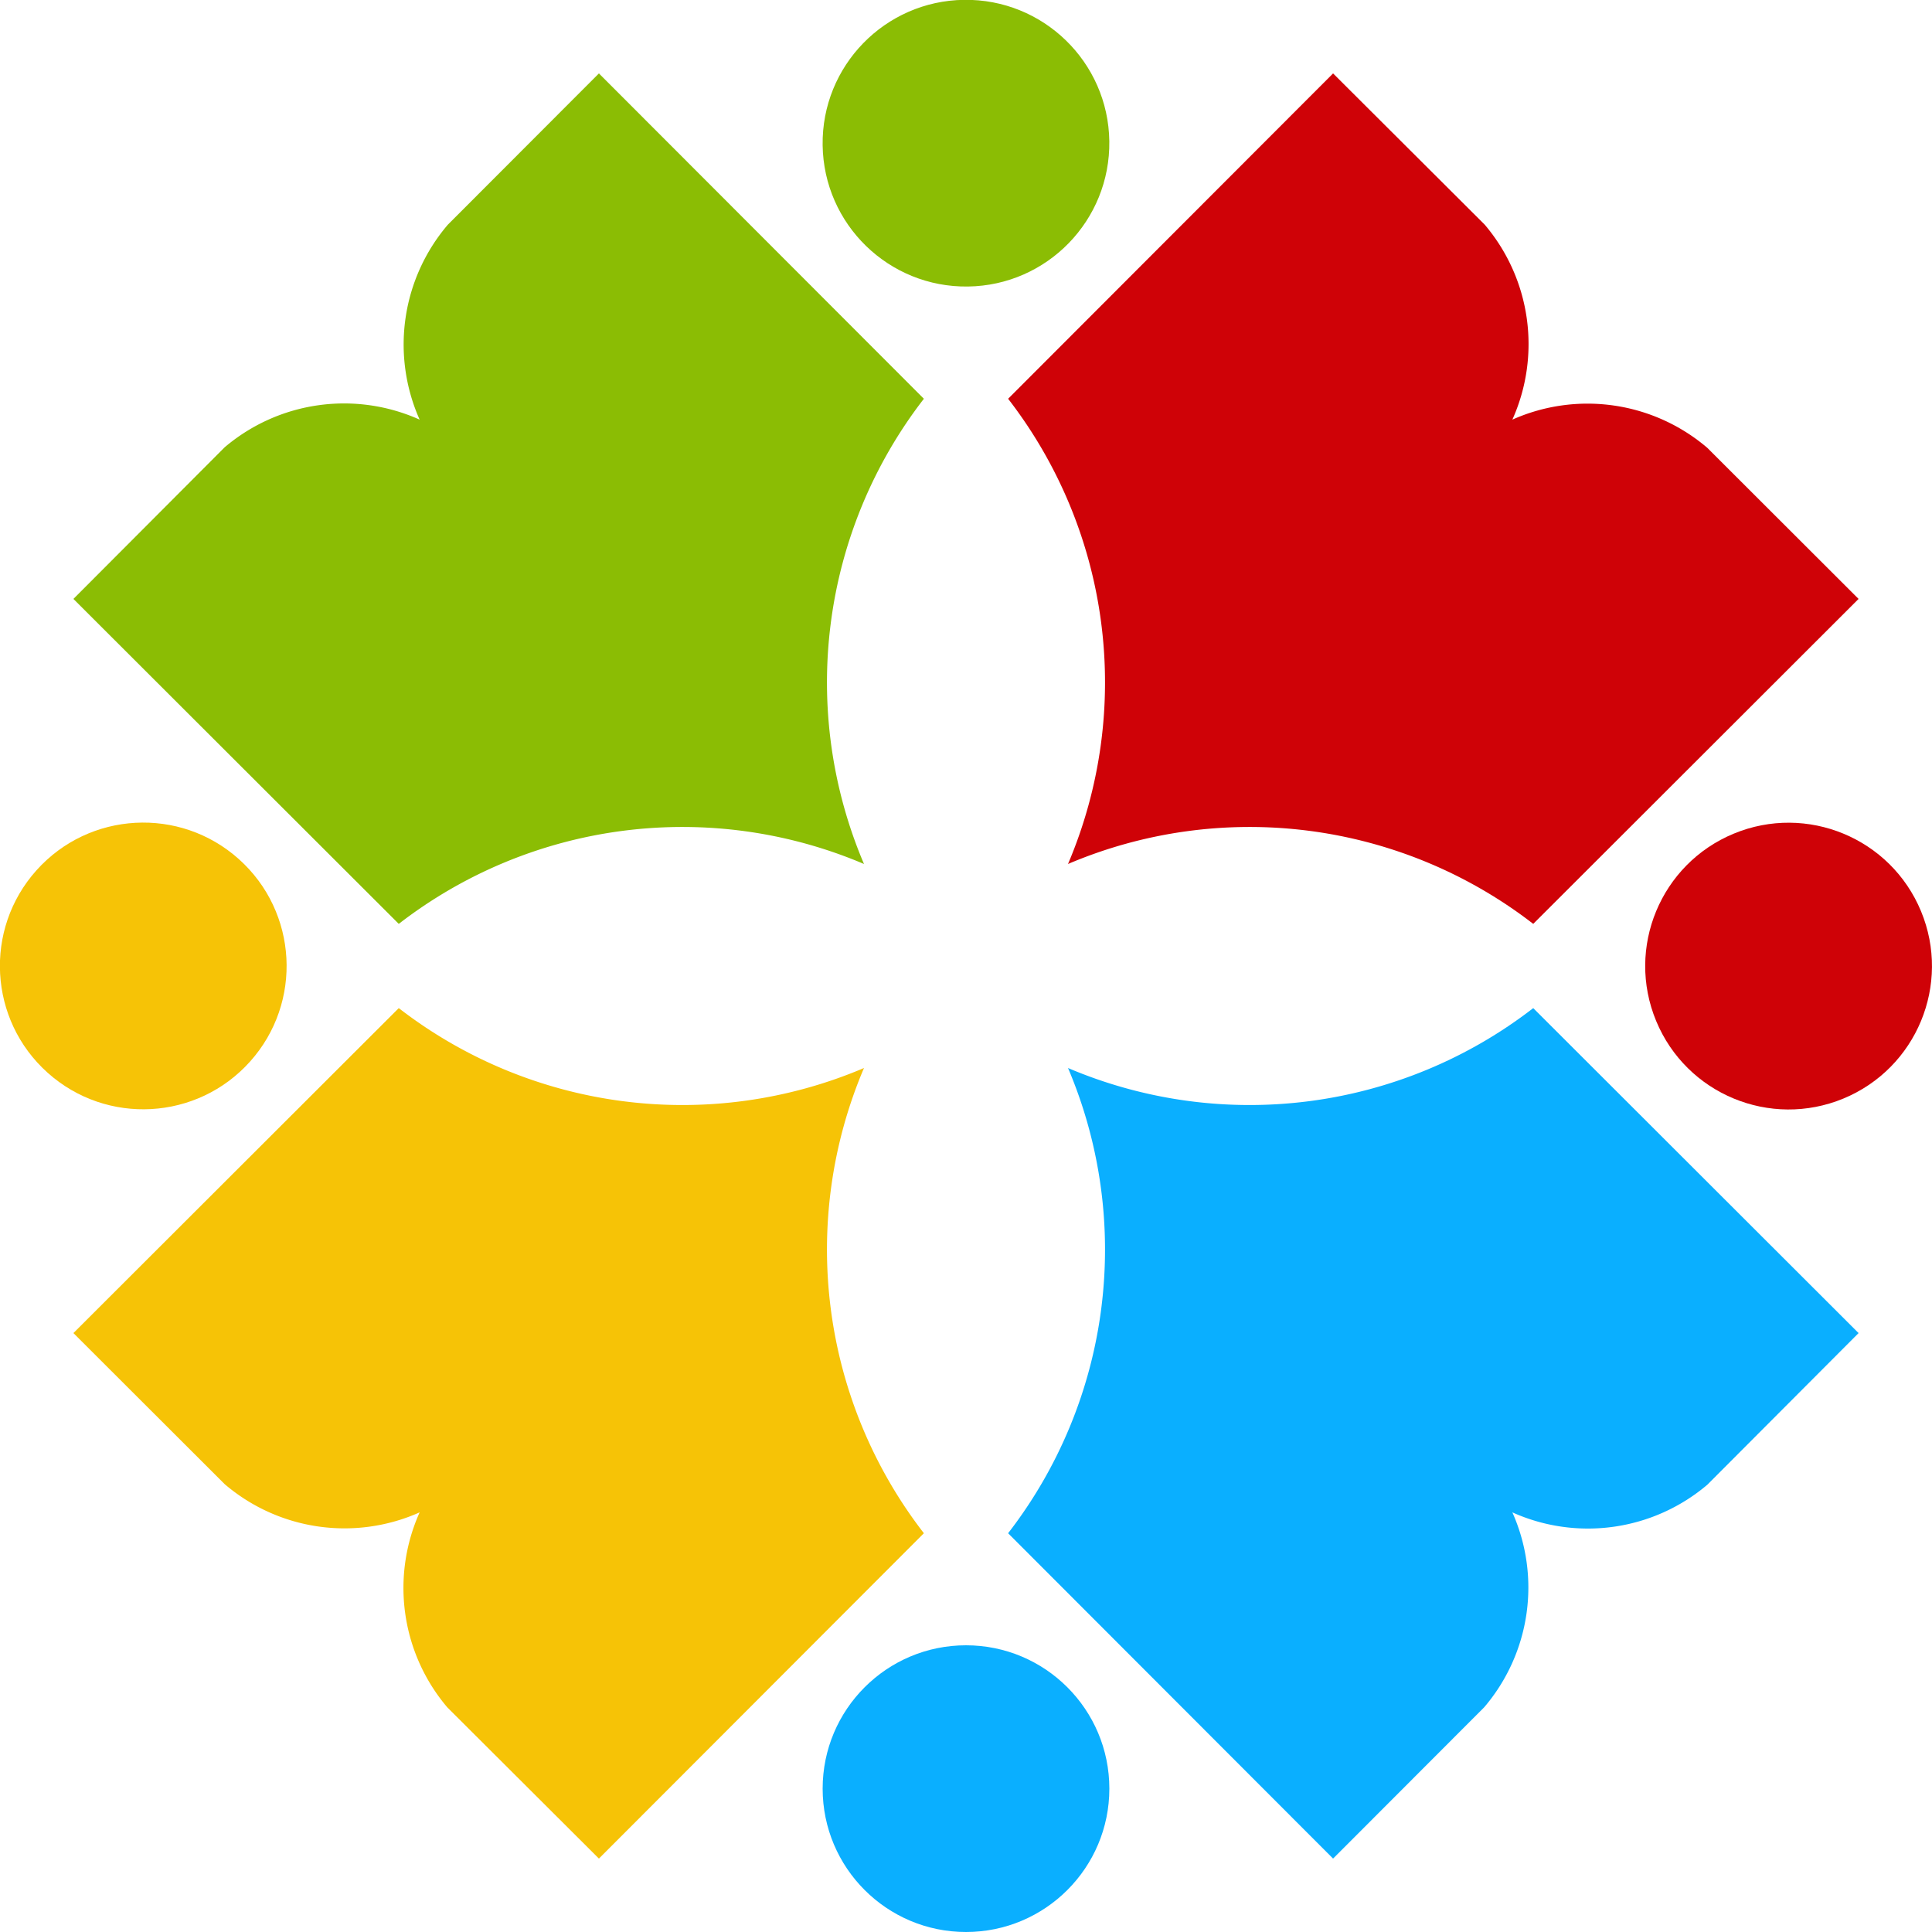 <svg xmlns="http://www.w3.org/2000/svg" viewBox="0 0 100 100"><path d="M78.28 21.72a9.55 9.55 0 0 0-1.43-10.09L69 3.8 52.18 20.64a24 24 0 0 1 3.1 24.08 24 24 0 0 1 24.08 3.1L96.2 31l-7.83-7.82a9.55 9.55 0 0 0-10.09-1.46z" fill="#cf0207" fill-rule="evenodd"/><path d="M78.28 78.28a9.55 9.55 0 0 0 10.09-1.43L96.2 69 79.36 52.18a24 24 0 0 1-24.08 3.1 24 24 0 0 1-3.1 24.08L69 96.2l7.82-7.83a9.55 9.55 0 0 0 1.46-10.09z" fill="#0aafff" fill-rule="evenodd"/><path d="M21.72 78.28a9.55 9.55 0 0 0 1.43 10.09L31 96.2l16.82-16.84a24 24 0 0 1-3.1-24.08 24 24 0 0 1-24.08-3.1L3.8 69l7.83 7.82a9.55 9.55 0 0 0 10.09 1.46z" fill="#f6c306" fill-rule="evenodd"/><path d="M21.72 21.72a9.55 9.55 0 0 0-10.09 1.43L3.8 31l16.84 16.82a24 24 0 0 1 24.08-3.1 24 24 0 0 1 3.1-24.08L31 3.8l-7.82 7.83a9.55 9.55 0 0 0-1.46 10.09z" fill="#8bbd04" fill-rule="evenodd"/><circle cx="50" cy="7.42" r="7.42" transform="rotate(-.8 49.367 7.507)" fill="#8bbd04"/><circle cx="92.58" cy="50" r="7.42" transform="rotate(-22.5 92.591 50.01)" fill="#cf0207"/><circle cx="50" cy="92.58" r="7.42" fill="#0aafff"/><circle cx="7.42" cy="50" r="7.42" transform="rotate(-48.17 7.414 50.004)" fill="#f6c306"/></svg>